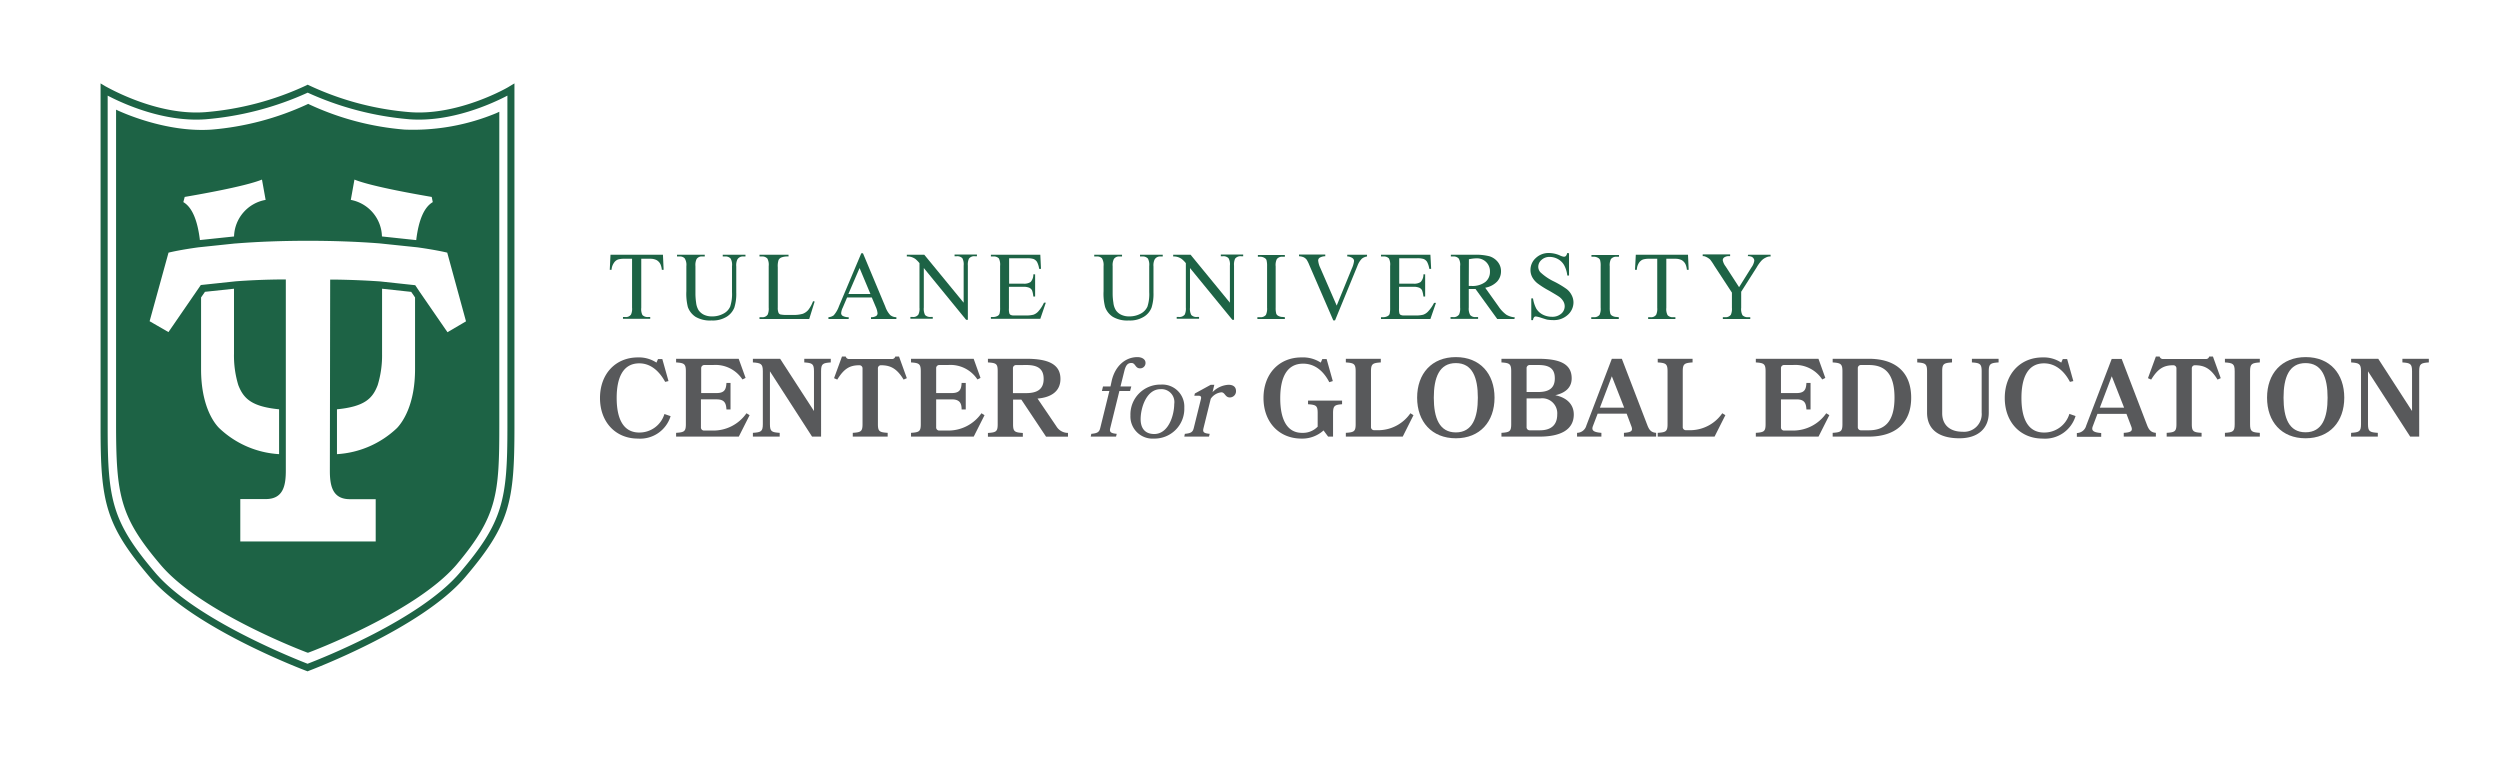 <svg id="Layer_1" data-name="Layer 1" xmlns="http://www.w3.org/2000/svg" viewBox="0 0 404.71 122.86"><defs><style>.cls-1{fill:#1d6345;}.cls-2{fill:#58595b;}</style></defs><path class="cls-1" d="M82.63,14.3c-.08,0-8.16,4.8-16.24,4.19a48.07,48.07,0,0,1-16.47-4.35l-.11-.06-.11.06a48.07,48.07,0,0,1-16.47,4.35c-8.1.61-16.17-4.14-16.25-4.19l-.37-.22,0,55.1c0,12,.73,15.63,7.9,24.07,7,8.24,25,15,25.2,15l.08,0,.09,0c.18-.07,18.17-6.81,25.18-15C82.25,84.82,83,81.16,83,69.18l0-55.1Zm-.12,21.29,0,33.59c0,11.84-.72,15.45-7.78,23.75-6.69,7.85-23.54,14.36-24.9,14.88-1.35-.52-18.22-7-24.91-14.88C17.84,84.62,17.12,81,17.12,69.18l0-54.25c1.69.92,8.9,4.59,16.16,4.05a49,49,0,0,0,16.55-4.35A49,49,0,0,0,66.35,19c7.26.54,14.47-3.13,16.16-4.05Z"/><path class="cls-1" d="M49.81,108.68l-.2-.07c-.18-.07-18.26-6.84-25.33-15.15-7.25-8.52-8-12.2-8-24.28l0-55.68.87.52c.08,0,8.07,4.74,16.05,4.14a47.77,47.77,0,0,0,16.35-4.32l.26-.13.27.13a47.39,47.39,0,0,0,16.33,4.32c7.94.59,16-4.1,16-4.14l.87-.52,0,55.68c0,12.08-.74,15.77-8,24.28-7.07,8.3-25.15,15.08-25.33,15.15ZM17.43,15.48l0,53.7c0,11.73.71,15.31,7.7,23.53,6.49,7.63,23,14.09,24.66,14.74,2.33-.89,18.2-7.16,24.65-14.74,7-8.21,7.7-11.79,7.7-23.53l0-53.7c-2.5,1.31-9.11,4.33-15.85,3.83A49.69,49.69,0,0,1,49.81,15a49.77,49.77,0,0,1-16.52,4.31C26.54,19.81,19.93,16.79,17.43,15.48Z"/><path class="cls-1" d="M65.48,21.24A44.82,44.82,0,0,1,49.9,17.11a46.28,46.28,0,0,1-15.59,4.13c-7.79.57-15.21-3-15.21-3V68.49c0,11.3.52,14.92,7.16,22.72s23.62,14.1,23.62,14.1,17-6.3,23.61-14.1,7-11.19,7-22.5l0-31.61V18.54A35.09,35.09,0,0,1,65.48,21.24ZM29.57,31.59s10.55-1.72,13-3l.72,4.05s-4.78.35-5.13,5.94l-6.13.64c-.28-2.63-1-5.51-2.77-6.32ZM32.2,59.76V48.05L33,46.93l5.22-.56c0,5,0,10.89,0,10.89a16.31,16.31,0,0,0,.68,5c.82,2.13,2.07,3.33,6.62,3.73v7.93a16.08,16.08,0,0,1-10.3-4.38C33.83,68.06,32.2,65,32.2,59.76Zm32.32,9.75a16.06,16.06,0,0,1-10.3,4.38V66c4.56-.4,5.8-1.6,6.62-3.73a16.12,16.12,0,0,0,.69-5s0-5.85,0-10.88l5.23.56.77,1.1V59.76C67.52,65,65.88,68.06,64.52,69.51ZM75.88,52.17l-3.54,2-4.67-6.78-.64-1-5.51-.59c-4.32-.33-7.74-.3-7.74-.3l0,20.22h0V76.19c0,2.55.49,4.29,2.91,4.29h4.51V88H38.56v-7.5h4.52c2.42,0,2.91-1.74,2.91-4.29V73.92h0V65.8h0l0-20.22s-3.42,0-7.75.3l-5.49.59-.63.94-4.7,6.8-3.53-2,3.22-11.55a48.19,48.19,0,0,1,5.06-.91l6.06-.64h0c3.19-.25,7.08-.43,11.68-.43s8.43.18,11.61.42l6.15.65a47.08,47.08,0,0,1,5,.9ZM70.42,32.9c-1.77.81-2.49,3.69-2.77,6.33l-6.13-.65c-.35-5.59-5.14-5.94-5.14-5.94l.73-4.05c2.49,1.28,13,3,13,3Z"/><path class="cls-1" d="M49.9,105.66l-.11,0c-.17-.06-17.15-6.42-23.76-14.19s-7.24-11.25-7.24-22.94l0-50.78.48.23c.07,0,7.43,3.53,15,3a45.93,45.93,0,0,0,15.47-4.09l.15-.08.15.08a45.19,45.19,0,0,0,15.46,4.09h0a35.14,35.14,0,0,0,14.86-2.67l.47-.22,0,50.69c0,11.2-.3,14.78-7,22.72C67.14,99.2,50.19,105.56,50,105.62ZM19.43,18.75l0,49.74c0,11.5.66,15,7.08,22.51,6.22,7.31,21.87,13.39,23.37,14,1.5-.57,17.14-6.65,23.36-14,6.62-7.79,6.89-11,6.89-22.29l0-49.68a35.36,35.36,0,0,1-14.71,2.54h0a46.07,46.07,0,0,1-15.6-4.11,37.06,37.06,0,0,1-4.41,1.79,46.86,46.86,0,0,1-11.12,2.32C27.67,22.05,21.21,19.51,19.43,18.75ZM61.48,88.31H38.23V80.15h4.85c1.88,0,2.58-1.07,2.58-4v-2l-.19,0A16.19,16.19,0,0,1,35,69.74c-.93-1-3.09-3.93-3.09-10V48.27l-4.4,6.38-4-2.32,3.34-12L27,40.3a47.12,47.12,0,0,1,4.79-.87l0-.17c-.36-3.35-1.25-5.45-2.58-6.06l-.23-.11.36-1.79.23,0c.1,0,10.53-1.73,12.94-3l.4-.2.86,4.84-.36,0c-.18,0-4.5.41-4.83,5.63v.12c3.54-.27,7.36-.4,11.34-.4s7.79.13,11.34.4v-.11C60.86,33.38,56.54,33,56.36,33l-.37,0,.87-4.84.4.2c2.41,1.23,12.84,2.94,12.94,3l.23,0,.36,1.79-.24.11c-1.32.61-2.21,2.71-2.57,6.06l0,.17a47.12,47.12,0,0,1,4.79.87l.18.05,3.34,12-4,2.32-4.4-6.38V59.76c0,6-2.16,9-3.09,10h0a16.27,16.27,0,0,1-10.51,4.48h-.19v2c0,2.89.7,4,2.58,4h4.84ZM38.9,87.65H60.82V80.81H56.64c-2.85,0-3.24-2.22-3.24-4.62l.05-30.93h.33s3.47,0,7.77.3l5.67.61.72,1.08,4.5,6.53,3-1.76L72.4,40.9c-.52-.13-2.13-.48-4.82-.86l-6.14-.64c-3.61-.28-7.5-.42-11.58-.42s-8,.14-11.66.43h-.09l-6,.63c-2.69.37-4.31.73-4.83.86L24.22,52l3.05,1.76,5.24-7.62,5.65-.6c4.3-.32,7.75-.3,7.78-.3h.33l0,30.93c0,2.4-.39,4.62-3.24,4.62H38.9ZM54.55,66.26v7.26a15.41,15.41,0,0,0,9.73-4.24c.88-.94,2.91-3.73,2.91-9.52V48.15l-.62-.9-4.72-.51c0,4.95,0,10.51,0,10.52a16.43,16.43,0,0,1-.71,5.09C60.31,64.53,59,65.82,54.55,66.26Zm-22-18.11V59.76c0,5.81,2,8.6,2.91,9.52a15.36,15.36,0,0,0,9.72,4.24V66.26c-4.44-.44-5.75-1.73-6.6-3.91a16.36,16.36,0,0,1-.7-5.1s0-5.57,0-10.51l-4.7.5Zm21.58-2.24,0,19.73h.11c4.37-.39,5.56-1.49,6.35-3.52a16.06,16.06,0,0,0,.66-4.85s0-5.85,0-10.88v-.19C57.83,45.94,55,45.92,54.11,45.91Zm-15.58.28v.18c0,5,0,10.89,0,10.89a16.06,16.06,0,0,0,.66,4.85c.78,2,2,3.13,6.34,3.52h.12l0-19.73C44.68,45.92,41.89,45.94,38.53,46.19Zm23.3-7.91,5.53.59c.39-3.28,1.29-5.34,2.68-6.15l-.17-.84c-1.51-.26-9.69-1.65-12.51-2.81l-.59,3.29A6.18,6.18,0,0,1,61.83,38.28ZM29.68,32.72c1.39.81,2.29,2.87,2.68,6.14l5.53-.58A6.18,6.18,0,0,1,43,32.36l-.59-3.29c-2.82,1.16-11,2.55-12.51,2.81Z"/><path class="cls-1" d="M107.32,41.24l.11,2.44h-.29a2.93,2.93,0,0,0-.23-.92,1.55,1.55,0,0,0-.63-.66,2.24,2.24,0,0,0-1-.21h-1.47v7.94A2.12,2.12,0,0,0,104,51a1.14,1.14,0,0,0,.9.32h.36v.29h-4.41v-.29h.37a1,1,0,0,0,.93-.4,2.21,2.21,0,0,0,.17-1.12V41.89h-1.25a3.48,3.48,0,0,0-1,.11,1.36,1.36,0,0,0-.69.56A2.18,2.18,0,0,0,99,43.68h-.29l.12-2.44Z"/><path class="cls-1" d="M117,41.52v-.28h3.68v.28h-.39a1,1,0,0,0-.94.52,2.27,2.27,0,0,0-.16,1.1v4.22a7.43,7.43,0,0,1-.31,2.43,3.09,3.09,0,0,1-1.22,1.47,4.28,4.28,0,0,1-2.47.62,4.62,4.62,0,0,1-2.59-.59,3.18,3.18,0,0,1-1.25-1.59,8.93,8.93,0,0,1-.24-2.56V43.08a2,2,0,0,0-.27-1.26,1.07,1.07,0,0,0-.85-.3h-.39v-.28h4.49v.28h-.4a1,1,0,0,0-.92.41,2.25,2.25,0,0,0-.19,1.15v4.53a10.71,10.71,0,0,0,.11,1.39,3,3,0,0,0,.4,1.22,2.3,2.3,0,0,0,.84.72,2.93,2.93,0,0,0,1.35.28,3.74,3.74,0,0,0,1.82-.44,2.36,2.36,0,0,0,1.1-1.14,6.5,6.5,0,0,0,.3-2.35V43.08a2.07,2.07,0,0,0-.22-1.22,1.1,1.1,0,0,0-.89-.34Z"/><path class="cls-1" d="M131.62,48.76l.26.05L131,51.64h-8.05v-.29h.39a1,1,0,0,0,.94-.43,2.42,2.42,0,0,0,.16-1.13V43.08a2.18,2.18,0,0,0-.21-1.22,1.12,1.12,0,0,0-.89-.34h-.39v-.28h4.7v.28a2.88,2.88,0,0,0-1.16.16.9.9,0,0,0-.45.4,3.16,3.16,0,0,0-.13,1.18v6.53a2,2,0,0,0,.13.87.51.51,0,0,0,.28.24,5,5,0,0,0,1.2.08h.75a5.38,5.38,0,0,0,1.68-.18,2.19,2.19,0,0,0,.89-.62A5.1,5.1,0,0,0,131.62,48.76Z"/><path class="cls-1" d="M141.13,48.16h-4l-.7,1.64a2.42,2.42,0,0,0-.26.9.52.52,0,0,0,.22.42,1.94,1.94,0,0,0,1,.23v.29h-3.28v-.29a1.64,1.64,0,0,0,.85-.3,4.51,4.51,0,0,0,.86-1.49L139.43,41h.27l3.62,8.65a3.9,3.9,0,0,0,.79,1.35,1.58,1.58,0,0,0,1,.35v.29H141v-.29a1.58,1.58,0,0,0,.84-.2.53.53,0,0,0,.22-.43,3.25,3.25,0,0,0-.3-1.07Zm-.22-.57-1.76-4.2-1.81,4.2Z"/><path class="cls-1" d="M146.8,41.24h2.83L156,49V43a2.12,2.12,0,0,0-.21-1.2,1.16,1.16,0,0,0-.9-.32h-.36v-.28h3.62v.28h-.37a1.06,1.06,0,0,0-.93.4,2.35,2.35,0,0,0-.17,1.12v8.77h-.28l-6.85-8.38v6.4a2.24,2.24,0,0,0,.2,1.2,1.15,1.15,0,0,0,.9.32H151v.29h-3.62v-.29h.36a1,1,0,0,0,.94-.4,2.21,2.21,0,0,0,.17-1.12V42.6a4.86,4.86,0,0,0-.68-.69,2.48,2.48,0,0,0-.69-.32,2.3,2.3,0,0,0-.68-.07Z"/><path class="cls-1" d="M163.36,41.81v4.11h2.29a1.87,1.87,0,0,0,1.19-.27,1.76,1.76,0,0,0,.44-1.24h.29V48h-.29a4,4,0,0,0-.21-1,1,1,0,0,0-.45-.42,2.39,2.39,0,0,0-1-.15h-2.29V49.9a2.69,2.69,0,0,0,.07.84.49.49,0,0,0,.21.24,1.28,1.28,0,0,0,.58.09H166a4.94,4.94,0,0,0,1.28-.12,1.9,1.9,0,0,0,.76-.49A5.57,5.57,0,0,0,169,49h.3l-.89,2.61h-8v-.29h.37a1.54,1.54,0,0,0,.7-.17.66.66,0,0,0,.33-.37,3.55,3.55,0,0,0,.09-1V43.05a2.26,2.26,0,0,0-.2-1.22,1.16,1.16,0,0,0-.92-.31h-.37v-.28h8l.11,2.28h-.3a3.4,3.4,0,0,0-.35-1.13,1.24,1.24,0,0,0-.58-.47,3.45,3.45,0,0,0-1.08-.11Z"/><path class="cls-1" d="M184.55,41.52v-.28h3.68v.28h-.39a1,1,0,0,0-.94.52,2.23,2.23,0,0,0-.17,1.1v4.22a7.43,7.43,0,0,1-.31,2.43,3,3,0,0,1-1.22,1.47,4.26,4.26,0,0,1-2.47.62,4.6,4.6,0,0,1-2.58-.59,3.13,3.13,0,0,1-1.25-1.59,8.48,8.48,0,0,1-.25-2.56V43.08a2.1,2.1,0,0,0-.26-1.26,1.09,1.09,0,0,0-.86-.3h-.39v-.28h4.5v.28h-.4a1,1,0,0,0-.92.41,2.22,2.22,0,0,0-.2,1.15v4.53a9.32,9.32,0,0,0,.12,1.39,2.82,2.82,0,0,0,.4,1.22,2.14,2.14,0,0,0,.84.72,2.86,2.86,0,0,0,1.34.28,3.81,3.81,0,0,0,1.83-.44,2.41,2.41,0,0,0,1.1-1.14,6.55,6.55,0,0,0,.29-2.35V43.08a2.18,2.18,0,0,0-.21-1.22,1.12,1.12,0,0,0-.89-.34Z"/><path class="cls-1" d="M189.92,41.24h2.82L199.1,49V43a2,2,0,0,0-.22-1.2,1.12,1.12,0,0,0-.89-.32h-.36v-.28h3.62v.28h-.37a1.09,1.09,0,0,0-.94.4,2.35,2.35,0,0,0-.17,1.12v8.77h-.27l-6.86-8.38v6.4a2.12,2.12,0,0,0,.21,1.2,1.12,1.12,0,0,0,.9.32h.36v.29h-3.62v-.29h.37a1.06,1.06,0,0,0,.94-.4,2.33,2.33,0,0,0,.17-1.12V42.6a4.31,4.31,0,0,0-.69-.69,2.35,2.35,0,0,0-.69-.32,2.23,2.23,0,0,0-.67-.07Z"/><path class="cls-1" d="M208,51.35v.29h-4.45v-.29H204a1.1,1.1,0,0,0,.93-.37,2.37,2.37,0,0,0,.19-1.18V43.08a3.59,3.59,0,0,0-.1-1,.72.72,0,0,0-.32-.33,1.37,1.37,0,0,0-.7-.19h-.37v-.28H208v.28h-.37a1.1,1.1,0,0,0-.93.38,2.21,2.21,0,0,0-.19,1.18V49.8a3.34,3.34,0,0,0,.1,1,.68.68,0,0,0,.32.33,1.43,1.43,0,0,0,.7.18Z"/><path class="cls-1" d="M221.3,41.24v.28a1.83,1.83,0,0,0-.83.35,3.21,3.21,0,0,0-.72,1.16l-3.63,8.84h-.28l-3.9-9a5,5,0,0,0-.42-.84,1.43,1.43,0,0,0-.47-.38,2.31,2.31,0,0,0-.76-.17v-.28h4.25v.28a1.9,1.9,0,0,0-.93.25.55.55,0,0,0-.22.45,3.6,3.6,0,0,0,.35,1.2l2.65,6.09,2.45-6a4,4,0,0,0,.36-1.23.58.58,0,0,0-.22-.43,1.56,1.56,0,0,0-.75-.29l-.13,0v-.28Z"/><path class="cls-1" d="M226.51,41.81v4.11h2.28a1.87,1.87,0,0,0,1.19-.27,1.76,1.76,0,0,0,.45-1.24h.28V48h-.28a4.39,4.39,0,0,0-.22-1,.92.92,0,0,0-.45-.42,2.36,2.36,0,0,0-1-.15h-2.28V49.9a3.26,3.26,0,0,0,.06.84.49.49,0,0,0,.21.24,1.3,1.3,0,0,0,.59.09h1.76a4.89,4.89,0,0,0,1.28-.12,1.93,1.93,0,0,0,.77-.49,5.84,5.84,0,0,0,1-1.43h.31l-.9,2.61h-8v-.29h.36a1.54,1.54,0,0,0,.7-.17.65.65,0,0,0,.34-.37,4.14,4.14,0,0,0,.08-1V43.05a2.16,2.16,0,0,0-.2-1.22,1.16,1.16,0,0,0-.92-.31h-.36v-.28h8l.12,2.28h-.3a3.61,3.61,0,0,0-.36-1.13,1.19,1.19,0,0,0-.58-.47,3.37,3.37,0,0,0-1.08-.11Z"/><path class="cls-1" d="M245.16,51.64h-2.78l-3.52-4.86h-1.09v3A2.15,2.15,0,0,0,238,51a1.09,1.09,0,0,0,.87.33h.41v.29h-4.46v-.29h.39a1.05,1.05,0,0,0,1-.43,2.34,2.34,0,0,0,.16-1.12V43.08a2,2,0,0,0-.22-1.22,1.09,1.09,0,0,0-.89-.34h-.39v-.28h3.79a9,9,0,0,1,2.44.24,2.81,2.81,0,0,1,1.34.89,2.34,2.34,0,0,1,.55,1.54,2.43,2.43,0,0,1-.63,1.67,3.54,3.54,0,0,1-1.93,1l2.14,3a5.33,5.33,0,0,0,1.27,1.36,3.08,3.08,0,0,0,1.38.43Zm-7.39-5.35h.43a3.45,3.45,0,0,0,2.25-.64A2.08,2.08,0,0,0,241.2,44,2.09,2.09,0,0,0,239,41.82a6.64,6.64,0,0,0-1.21.15Z"/><path class="cls-1" d="M254,41v3.6h-.28a4.6,4.6,0,0,0-.5-1.65,2.6,2.6,0,0,0-1-1,2.77,2.77,0,0,0-1.36-.36,1.89,1.89,0,0,0-1.32.49,1.47,1.47,0,0,0-.52,1.11,1.33,1.33,0,0,0,.33.87,8.65,8.65,0,0,0,2.26,1.53,15,15,0,0,1,2,1.2,2.86,2.86,0,0,1,.82,1,2.57,2.57,0,0,1,.29,1.18,2.7,2.7,0,0,1-.92,2,3.3,3.3,0,0,1-2.35.85,5.81,5.81,0,0,1-.86-.06c-.15,0-.48-.12-1-.28a4.83,4.83,0,0,0-.95-.25.38.38,0,0,0-.3.12.89.89,0,0,0-.17.47h-.28V48.31h.28a5.25,5.25,0,0,0,.54,1.67,2.68,2.68,0,0,0,1,.93,3.25,3.25,0,0,0,1.52.37,2.17,2.17,0,0,0,1.52-.51,1.57,1.57,0,0,0,.55-1.2,1.63,1.63,0,0,0-.21-.77,2.43,2.43,0,0,0-.65-.73c-.2-.15-.75-.48-1.64-1a14.53,14.53,0,0,1-1.89-1.19,3.27,3.27,0,0,1-.86-1,2.48,2.48,0,0,1-.29-1.18,2.57,2.57,0,0,1,.86-1.93,3,3,0,0,1,2.18-.81,4.4,4.4,0,0,1,1.76.41,2,2,0,0,0,.61.19.44.44,0,0,0,.32-.12,1,1,0,0,0,.21-.48Z"/><path class="cls-1" d="M262.06,51.35v.29H257.6v-.29H258a1.13,1.13,0,0,0,.94-.37,2.4,2.4,0,0,0,.18-1.18V43.08a3.25,3.25,0,0,0-.1-1,.7.7,0,0,0-.31-.33,1.4,1.4,0,0,0-.71-.19h-.37v-.28h4.46v.28h-.38a1.12,1.12,0,0,0-.93.38,2.31,2.31,0,0,0-.19,1.18V49.8a3.69,3.69,0,0,0,.1,1,.68.68,0,0,0,.32.33,1.46,1.46,0,0,0,.7.18Z"/><path class="cls-1" d="M273.26,41.24l.11,2.44h-.29a2.93,2.93,0,0,0-.23-.92,1.55,1.55,0,0,0-.63-.66,2.24,2.24,0,0,0-1-.21h-1.47v7.94a2.12,2.12,0,0,0,.21,1.2,1.12,1.12,0,0,0,.9.32h.36v.29h-4.41v-.29h.37a1,1,0,0,0,.93-.4,2.33,2.33,0,0,0,.17-1.12V41.89H267a3.44,3.44,0,0,0-1,.11,1.36,1.36,0,0,0-.69.56,2.18,2.18,0,0,0-.33,1.12h-.3l.13-2.44Z"/><path class="cls-1" d="M283,41.24h3.63v.28h-.2a1.57,1.57,0,0,0-.58.18,2.25,2.25,0,0,0-.7.5,6.42,6.42,0,0,0-.77,1.08l-2.51,3.95v2.6a2.12,2.12,0,0,0,.21,1.2,1.18,1.18,0,0,0,.92.32h.34v.29H278.9v-.29h.36a1.06,1.06,0,0,0,.94-.4,2.33,2.33,0,0,0,.17-1.12V47.37L277.51,43a8.84,8.84,0,0,0-.68-1,2.66,2.66,0,0,0-.75-.46,1,1,0,0,0-.44-.08v-.28h4.44v.28h-.23a1.35,1.35,0,0,0-.66.17.54.54,0,0,0-.3.51,2.34,2.34,0,0,0,.47,1l2.17,3.35,2-3.2a2.46,2.46,0,0,0,.46-1.07.65.65,0,0,0-.12-.39.72.72,0,0,0-.31-.26,1.47,1.47,0,0,0-.63-.1Z"/><path class="cls-2" d="M107.68,61.82c-1-1.83-2.41-3-4.19-3-2.65,0-3.66,2.34-3.66,5.6s1,5.6,3.66,5.6a4.22,4.22,0,0,0,4.07-3l1,.35A5.15,5.15,0,0,1,103.27,71c-3.63,0-6.14-2.68-6.14-6.57s2.51-6.57,6.14-6.57a5.15,5.15,0,0,1,3,.84l.25-.57h.7l1,3.56Z"/><path class="cls-2" d="M120.84,66.9l.51.31-1.75,3.47H109.45v-.61c1.29-.09,1.58-.2,1.58-1.4V60.1c0-1.21-.29-1.34-1.58-1.43v-.59h10.13l1.12,3.1-.51.25a5.2,5.2,0,0,0-4.75-2.34h-1.39a.51.51,0,0,0-.54.54v4H116c1.31,0,1.54-.61,1.6-1.64h.66v4.3h-.66c-.06-1-.29-1.64-1.6-1.64h-2.53v4.51a.5.5,0,0,0,.54.54h1.41A6.51,6.51,0,0,0,120.84,66.9Z"/><path class="cls-2" d="M121.88,70.07c1.3-.09,1.61-.2,1.61-1.4V60.1c0-1.21-.31-1.34-1.61-1.43v-.59h4.41l5.48,8.46V60.1c0-1.21-.27-1.34-1.57-1.43v-.59h4.29v.59c-1.3.09-1.57.22-1.57,1.43V70.68h-1.46l-6.82-10.57v8.56c0,1.2.29,1.31,1.58,1.4v.61h-4.34Z"/><path class="cls-2" d="M143.7,70.68h-5.65v-.61c1.29-.09,1.58-.2,1.58-1.4v-9a.5.5,0,0,0-.54-.54c-1.57,0-2.48.59-3.55,2.32l-.52-.23,1.28-3.5h.61a.55.55,0,0,0,.56.4h6.9a.53.53,0,0,0,.56-.4h.61l1.26,3.5-.52.23c-1.05-1.73-2.07-2.32-3.62-2.32a.49.49,0,0,0-.54.54v9c0,1.2.28,1.31,1.58,1.4Z"/><path class="cls-2" d="M158.88,66.9l.5.31-1.75,3.47H147.48v-.61c1.29-.09,1.58-.2,1.58-1.4V60.1c0-1.21-.29-1.34-1.58-1.43v-.59h10.14l1.11,3.1-.5.25a5.21,5.21,0,0,0-4.76-2.34h-1.38a.5.5,0,0,0-.54.54v4h2.52c1.31,0,1.55-.61,1.6-1.64h.67v4.3h-.67c0-1-.29-1.64-1.6-1.64h-2.52v4.51a.5.5,0,0,0,.54.54h1.4A6.52,6.52,0,0,0,158.88,66.9Z"/><path class="cls-2" d="M171,69a2.19,2.19,0,0,0,1.89,1.08v.61h-3.55l-4-6H164v4c0,1.2.28,1.31,1.58,1.4v.61h-5.65v-.61c1.29-.09,1.58-.2,1.58-1.4V60.1c0-1.21-.22-1.34-1.58-1.43v-.59h6.23c3.36,0,5.51.79,5.51,3.26,0,2-1.5,3-3.71,3.18Zm-6.48-9.9a.5.5,0,0,0-.54.54v4h2.12c1.82,0,2.85-.63,2.85-2.3s-1-2.25-2.81-2.25Z"/><path class="cls-2" d="M185.44,58.73a.86.86,0,0,1-.88.9c-.81,0-.72-.87-1.4-.87s-.94.47-1.16,1.35l-.61,2.45h1.75l-.2.74h-1.73l-1.48,6c-.16.64.09.84,1.05.93l-.11.45h-4.1l.1-.45c1-.09,1.28-.29,1.44-.93l1.48-6h-1.21l.18-.74h1.21L180,61.5c.58-2.29,2.2-3.69,4.13-3.69C184.87,57.81,185.44,58.17,185.44,58.73Z"/><path class="cls-2" d="M191.72,66a4.82,4.82,0,0,1-4.89,5A3.58,3.58,0,0,1,183,67.26a4.83,4.83,0,0,1,4.92-5A3.56,3.56,0,0,1,191.72,66Zm-1.63-.59A2.09,2.09,0,0,0,187.87,63c-2.3,0-3.22,3.05-3.22,4.86,0,1.43.68,2.4,2.21,2.4C189.18,70.25,190.09,67.19,190.09,65.37Z"/><path class="cls-2" d="M191.81,70.23c1-.09,1.28-.29,1.44-.93l1.15-4.65c.11-.43,0-.59-.41-.59h-.65l.09-.36L196,62.29h.58l-.29,1.19a3.9,3.9,0,0,1,2.58-1.19c.88,0,1.22.45,1.22,1a1,1,0,0,1-1,1.05c-.77,0-.77-.83-1.37-.83A2.36,2.36,0,0,0,196,64.56l-1.17,4.74c-.16.64,0,.84,1,.93l-.11.45h-4Z"/><path class="cls-2" d="M210.69,71c-3.65,0-6.15-2.68-6.15-6.57s2.5-6.57,6.15-6.57a5.26,5.26,0,0,1,3.12.84l.25-.57h.7l1,3.56-.57.18c-1-1.94-2.45-3-4.23-3-2.7,0-3.71,2.34-3.71,5.6s1,5.6,3.53,5.6a3.31,3.31,0,0,0,2.53-1V66.86c0-1.2-.27-1.33-1.56-1.42v-.59h5.51v.59c-1.16.09-1.46.22-1.46,1.42v3.82H215l-.74-1A5.13,5.13,0,0,1,210.69,71Z"/><path class="cls-2" d="M228.32,66.9l.5.31-1.74,3.47h-9.21v-.61c1.3-.09,1.59-.2,1.59-1.4V60.1c0-1.21-.29-1.34-1.59-1.43v-.59h5.66v.59c-1.3.09-1.59.22-1.59,1.43v9a.5.5,0,0,0,.54.54h.87A6.34,6.34,0,0,0,228.32,66.9Z"/><path class="cls-2" d="M241.94,64.38c0,3.89-2.37,6.57-6.26,6.57s-6.27-2.68-6.27-6.57,2.36-6.57,6.27-6.57S241.94,60.49,241.94,64.38Zm-2.7,0c0-3.26-.88-5.6-3.56-5.6s-3.57,2.34-3.57,5.6S233,70,235.68,70,239.24,67.62,239.24,64.38Z"/><path class="cls-2" d="M243.06,70.68v-.61c1.29-.09,1.58-.2,1.58-1.4V60.1c0-1.21-.29-1.34-1.58-1.43v-.59h5.88c3.35,0,5.49.7,5.49,3.17,0,1.47-1,2.36-2.66,2.73,1.95.4,3,1.55,3,3.12,0,2.47-2.15,3.58-5.53,3.58Zm4.61-11.59a.5.5,0,0,0-.54.54v3.83H249c1.64,0,2.7-.54,2.7-2.21s-1-2.16-2.68-2.16Zm-.54,5.4v4.63a.5.5,0,0,0,.54.54h1.6c1.87,0,2.82-.9,2.82-2.56a2.43,2.43,0,0,0-2.7-2.61Z"/><path class="cls-2" d="M268.1,70.07v.61h-5.21v-.61c1.21-.09,1.5-.31,1.19-1.1l-.75-2h-4.7l-.76,2c-.29.74.14,1,1.37,1.1v.61H255.3v-.61a1.59,1.59,0,0,0,1.51-1.19l4.12-10.8h1.62l4.13,10.75C267,69.67,267.34,70,268.1,70.07ZM262.93,66l-2-5.09L259,66Z"/><path class="cls-2" d="M278.81,66.9l.5.31-1.75,3.47h-9.2v-.61c1.3-.09,1.59-.2,1.59-1.4V60.1c0-1.21-.29-1.34-1.59-1.43v-.59H274v.59c-1.3.09-1.59.22-1.59,1.43v9a.5.5,0,0,0,.54.54h.87A6.34,6.34,0,0,0,278.81,66.9Z"/><path class="cls-2" d="M295.64,66.9l.5.31-1.75,3.47H284.24v-.61c1.29-.09,1.58-.2,1.58-1.4V60.1c0-1.21-.29-1.34-1.58-1.43v-.59h10.14l1.11,3.1-.5.25a5.21,5.21,0,0,0-4.76-2.34h-1.38a.5.5,0,0,0-.54.54v4h2.52c1.31,0,1.55-.61,1.6-1.64h.67v4.3h-.67c-.05-1-.29-1.64-1.6-1.64h-2.52v4.51a.5.5,0,0,0,.54.54h1.4A6.52,6.52,0,0,0,295.64,66.9Z"/><path class="cls-2" d="M296.68,70.68v-.61c1.29-.09,1.58-.2,1.58-1.4V60.1c0-1.21-.29-1.34-1.58-1.43v-.59h5.85c4.34,0,6.86,2.19,6.86,6.3s-2.56,6.3-6.88,6.3Zm4.61-11.59a.5.5,0,0,0-.54.54v9.49a.5.5,0,0,0,.54.54h1.22c2.45,0,4.18-1.21,4.18-5.28s-1.7-5.29-4.16-5.29Z"/><path class="cls-2" d="M317.67,69.89a2.86,2.86,0,0,0,3.13-3.1V60.1c0-1.21-.29-1.34-1.58-1.43v-.59h4.32v.59c-1.3.09-1.59.22-1.59,1.43v6.71c0,2.5-1.69,4.14-4.75,4.14-3.3,0-5.24-1.4-5.24-4.16V60.1c0-1.21-.29-1.34-1.59-1.43v-.59H316v.59c-1.32.09-1.59.22-1.59,1.43v6.84C314.44,69,315.9,69.89,317.67,69.89Z"/><path class="cls-2" d="M335.09,61.82c-.95-1.83-2.41-3-4.19-3-2.65,0-3.66,2.34-3.66,5.6s1,5.6,3.66,5.6A4.23,4.23,0,0,0,335,67l1,.35A5.16,5.16,0,0,1,330.68,71c-3.64,0-6.14-2.68-6.14-6.57s2.5-6.57,6.14-6.57a5.12,5.12,0,0,1,3,.84l.25-.57h.71l1,3.56Z"/><path class="cls-2" d="M349,70.07v.61h-5.2v-.61C345,70,345.31,69.76,345,69l-.76-2h-4.7l-.75,2c-.29.74.14,1,1.36,1.1v.61h-3.94v-.61a1.59,1.59,0,0,0,1.51-1.19l4.13-10.8h1.62l4.12,10.75C347.91,69.67,348.27,70,349,70.07ZM343.86,66l-2-5.09L339.93,66Z"/><path class="cls-2" d="M356.4,70.68h-5.65v-.61c1.29-.09,1.58-.2,1.58-1.4v-9a.5.5,0,0,0-.54-.54c-1.56,0-2.48.59-3.55,2.32l-.52-.23,1.28-3.5h.61a.55.55,0,0,0,.56.4h6.9a.53.53,0,0,0,.56-.4h.61l1.26,3.5-.52.23c-1.05-1.73-2.07-2.32-3.62-2.32a.49.49,0,0,0-.54.54v9c0,1.2.28,1.31,1.58,1.4Z"/><path class="cls-2" d="M360.18,70.07c1.29-.09,1.58-.2,1.58-1.4V60.1c0-1.21-.29-1.34-1.58-1.43v-.59h5.65v.59c-1.29.09-1.58.22-1.58,1.43v8.57c0,1.2.29,1.31,1.58,1.4v.61h-5.65Z"/><path class="cls-2" d="M379.5,64.38c0,3.89-2.38,6.57-6.27,6.57S367,68.27,367,64.38s2.35-6.57,6.26-6.57S379.5,60.49,379.5,64.38Zm-2.7,0c0-3.26-.89-5.6-3.57-5.6s-3.56,2.34-3.56,5.6.86,5.6,3.56,5.6S376.8,67.62,376.8,64.38Z"/><path class="cls-2" d="M380.61,70.07c1.29-.09,1.6-.2,1.6-1.4V60.1c0-1.21-.31-1.34-1.6-1.43v-.59H385l5.47,8.46V60.1c0-1.21-.27-1.34-1.56-1.43v-.59h4.28v.59c-1.29.09-1.56.22-1.56,1.43V70.68h-1.46l-6.83-10.57v8.56c0,1.2.29,1.31,1.59,1.4v.61h-4.34Z"/></svg>